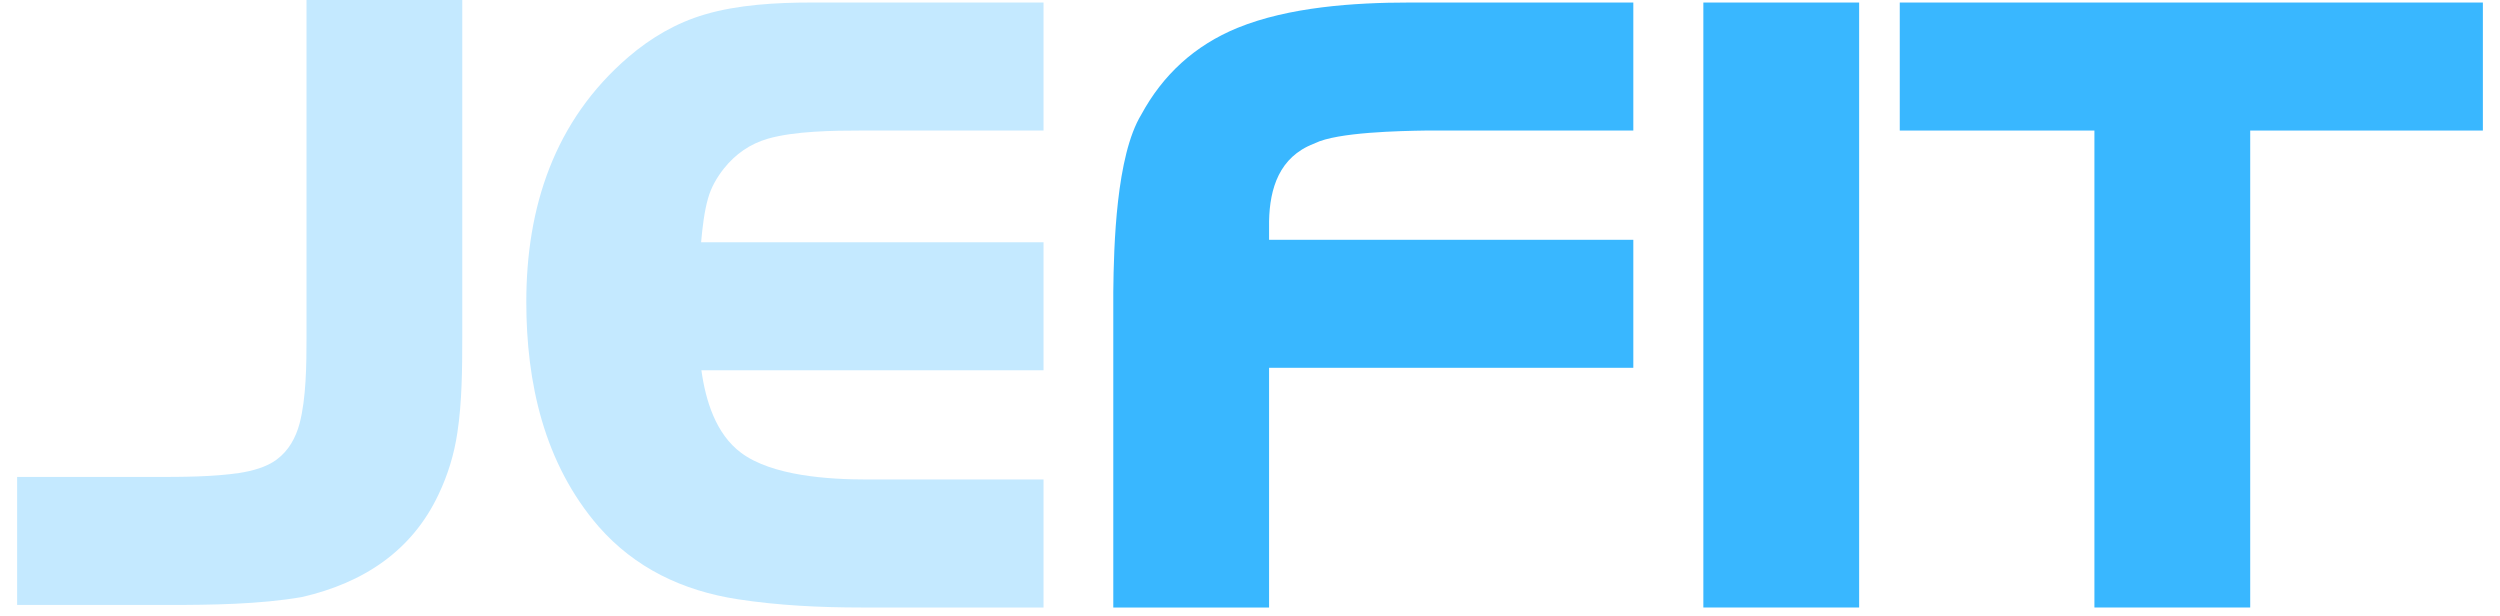 <svg width="73" height="18" viewBox="0 0 73 18" fill="none" xmlns="http://www.w3.org/2000/svg">
<path fill-rule="evenodd" clip-rule="evenodd" d="M61.157 3.812H55.473V0.074H72.5V3.812H65.706V17.739H61.157V3.812Z" fill="#39B7FF"/>
<path fill-rule="evenodd" clip-rule="evenodd" d="M37.057 10.74V17.739H32.508V8.525C32.523 7.154 32.592 4.552 33.325 3.347C33.952 2.19 34.881 1.327 36.14 0.812C37.632 0.204 39.541 0.074 41.145 0.074H47.693V3.812H41.631C40.898 3.823 39.05 3.858 38.397 4.182L38.38 4.191L38.363 4.197C37.357 4.583 37.076 5.499 37.057 6.458V7.003H47.693V10.74H37.057Z" fill="#39B7FF"/>
<path d="M54.287 0.074H49.738V17.739H54.287V0.074Z" fill="#39B7FF"/>
<path fill-rule="evenodd" clip-rule="evenodd" d="M20.472 7.074H30.471V10.812H20.481C20.603 11.694 20.9 12.671 21.64 13.222C22.549 13.9 24.207 14.001 25.312 14.001H30.471V17.739H25.143C23.945 17.739 22.725 17.68 21.542 17.498C19.923 17.249 18.534 16.578 17.48 15.375C15.879 13.527 15.368 11.158 15.368 8.815C15.368 6.073 16.172 3.53 18.357 1.658C19.006 1.104 19.748 0.665 20.585 0.421C21.548 0.136 22.677 0.074 23.68 0.074H30.471V3.812H25.142C24.334 3.812 23.198 3.827 22.422 4.05C21.898 4.202 21.479 4.498 21.146 4.911C20.936 5.174 20.765 5.469 20.675 5.792C20.566 6.169 20.511 6.643 20.472 7.074Z" fill="#C4E9FF"/>
<path fill-rule="evenodd" clip-rule="evenodd" d="M0.5 17.665V13.927H4.522C5.312 13.927 6.214 13.926 6.994 13.81C7.36 13.752 7.781 13.643 8.079 13.419C8.435 13.155 8.636 12.778 8.747 12.37C8.942 11.631 8.95 10.628 8.95 9.868V0H13.498V9.868C13.498 10.764 13.491 11.742 13.356 12.628C13.264 13.257 13.078 13.87 12.8 14.449C12.031 16.074 10.63 17.018 8.814 17.434C7.586 17.647 6.161 17.665 4.914 17.665L0.5 17.665Z" fill="#C4E9FF"/>
</svg>
